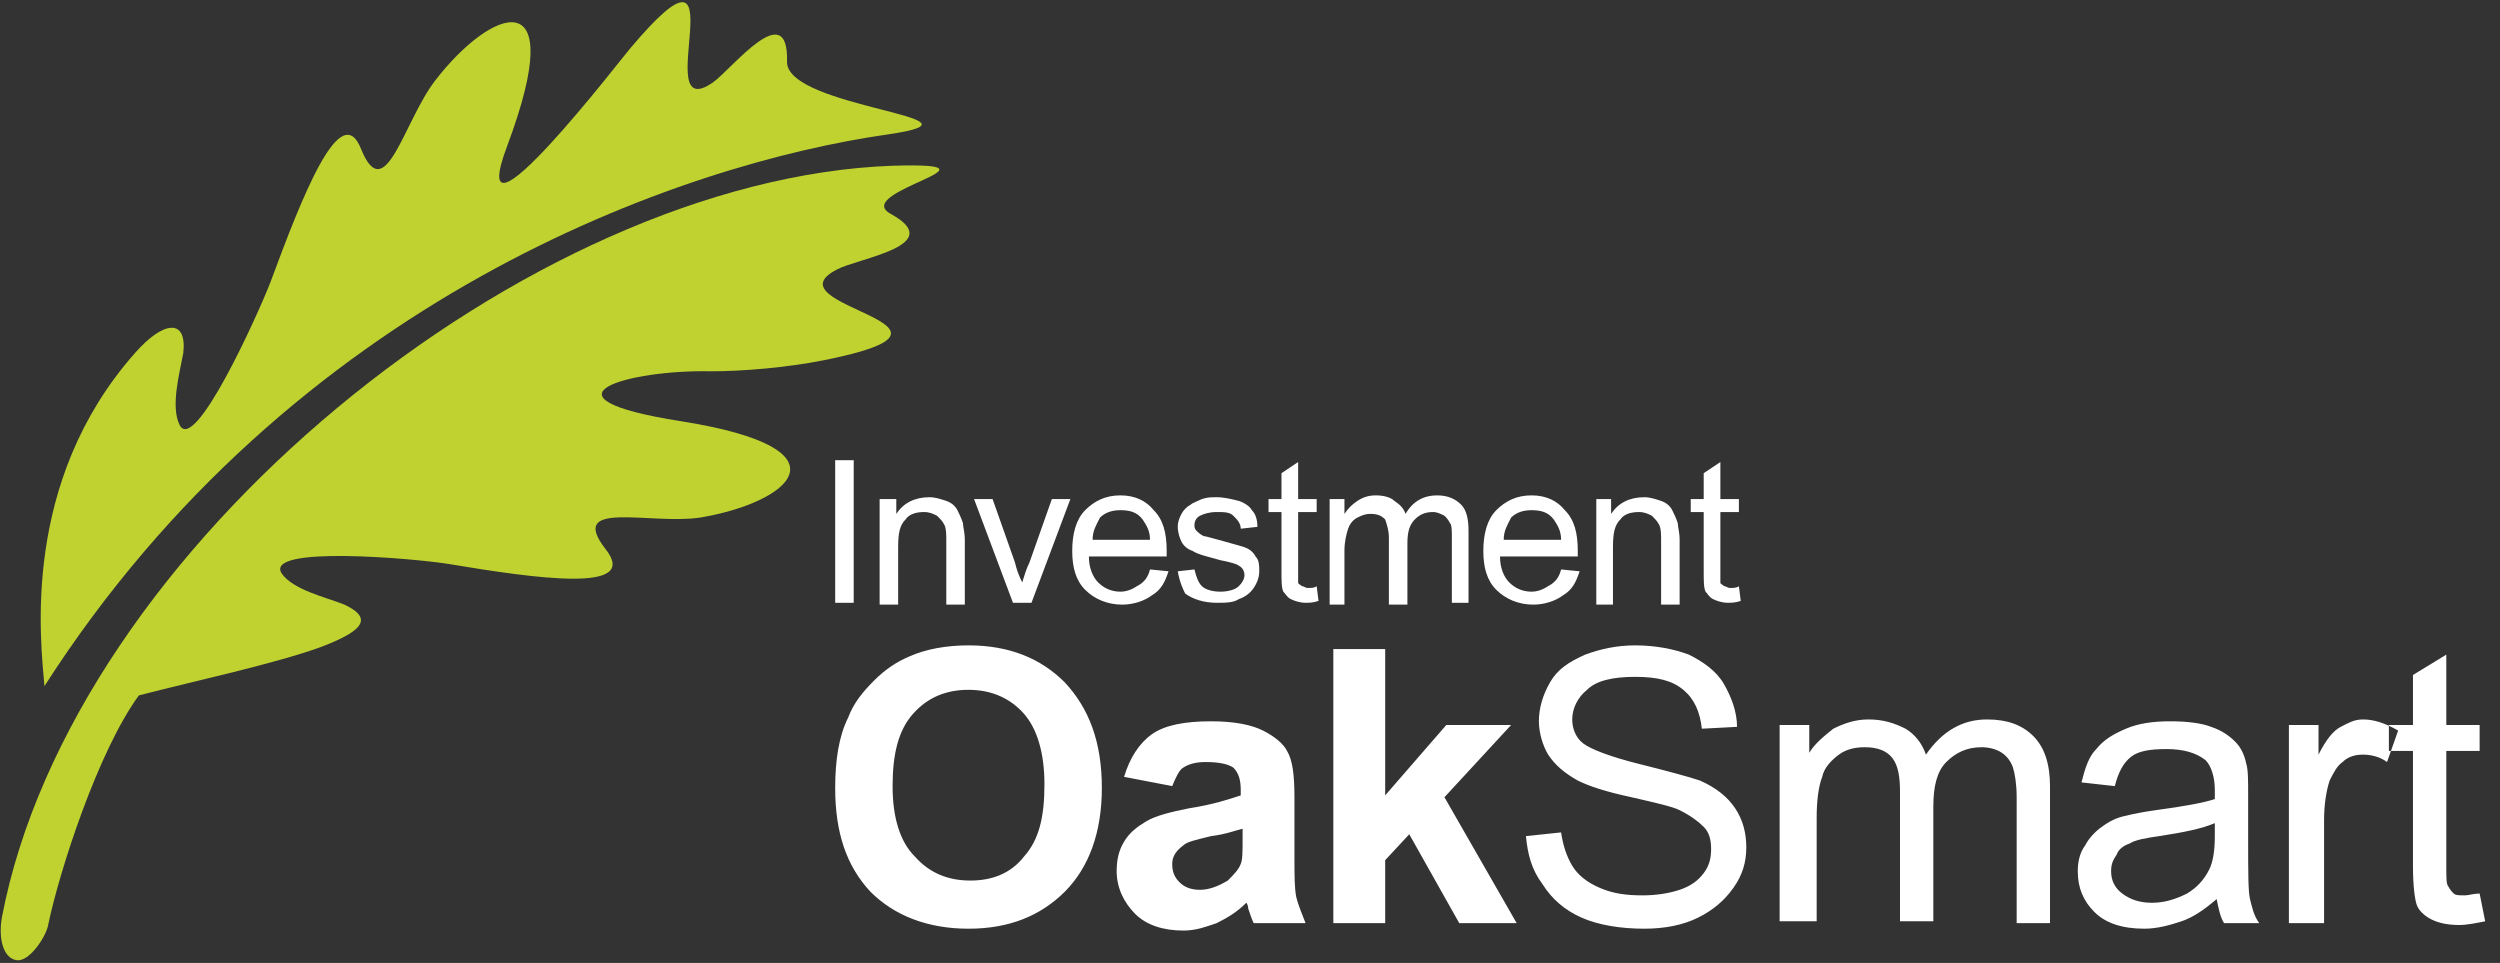 <svg width="135" height="52" viewBox="0 0 135 52" fill="none" xmlns="http://www.w3.org/2000/svg">
<rect x="0" y="0" width="135" height="52" fill="#333333" stroke="none"/>
<g clip-path="url(#clip0_4343_13680)">
<path fill-rule="evenodd" clip-rule="evenodd" d="M45.1 42.55C45.1 41.05 45.3 39.75 45.8 38.75C46.1 37.95 46.6 37.35 47.2 36.75C47.8 36.15 48.4 35.75 49.1 35.45C50 35.05 51.1 34.85 52.3 34.85C54.5 34.85 56.2 35.55 57.5 36.85C58.8 38.25 59.5 40.05 59.5 42.55C59.5 44.95 58.8 46.85 57.5 48.15C56.2 49.45 54.5 50.15 52.3 50.15C50.1 50.15 48.3 49.45 47 48.15C45.7 46.75 45.1 44.95 45.1 42.55ZM48.2 42.45C48.2 44.15 48.6 45.45 49.4 46.25C50.2 47.15 51.2 47.55 52.4 47.55C53.6 47.55 54.6 47.15 55.3 46.25C56.1 45.35 56.4 44.15 56.4 42.35C56.4 40.65 56 39.35 55.3 38.55C54.6 37.75 53.6 37.25 52.3 37.25C51.1 37.25 50.1 37.65 49.3 38.55C48.5 39.45 48.2 40.75 48.2 42.45ZM63.3 42.45L60.7 41.95C61 40.95 61.5 40.15 62.2 39.65C62.9 39.15 64 38.95 65.4 38.95C66.7 38.95 67.6 39.15 68.2 39.45C68.8 39.75 69.3 40.15 69.5 40.55C69.8 41.05 69.9 41.85 69.9 43.05V46.35C69.9 47.25 69.9 47.95 70 48.45C70.1 48.85 70.3 49.35 70.5 49.85H67.7C67.6 49.65 67.5 49.35 67.4 49.05C67.4 48.85 67.3 48.75 67.3 48.75C66.8 49.25 66.3 49.55 65.7 49.85C65.1 50.05 64.6 50.25 63.9 50.25C62.8 50.25 61.9 49.95 61.3 49.35C60.7 48.75 60.3 47.95 60.3 47.05C60.3 46.45 60.4 45.95 60.7 45.45C61 44.95 61.4 44.65 61.9 44.35C62.4 44.05 63.2 43.85 64.2 43.65C65.5 43.45 66.4 43.15 67 42.95V42.65C67 42.15 66.9 41.75 66.6 41.45C66.3 41.25 65.8 41.15 65.1 41.15C64.6 41.15 64.2 41.25 63.9 41.45C63.7 41.55 63.5 41.95 63.3 42.45ZM67.1 44.75C66.7 44.85 66.2 45.05 65.4 45.15C64.6 45.35 64.1 45.45 63.9 45.65C63.5 45.95 63.3 46.25 63.3 46.65C63.3 47.05 63.4 47.35 63.7 47.65C64 47.95 64.4 48.05 64.8 48.05C65.3 48.05 65.8 47.85 66.3 47.55C66.6 47.25 66.9 46.95 67 46.65C67.1 46.45 67.1 45.95 67.1 45.25V44.75ZM72 49.85V35.05H74.8V42.95L78.1 39.15H81.6L78 43.05L81.9 49.85H78.8L76.1 45.05L74.8 46.45V49.85H72Z" fill="white"/>
<path fill-rule="evenodd" clip-rule="evenodd" d="M82.4 45.15L84.3 44.95C84.4 45.65 84.6 46.25 84.9 46.75C85.2 47.25 85.7 47.65 86.4 47.95C87.1 48.25 87.8 48.35 88.7 48.35C89.4 48.35 90.1 48.25 90.7 48.05C91.3 47.85 91.7 47.55 92 47.15C92.3 46.75 92.4 46.35 92.4 45.85C92.4 45.35 92.3 44.95 92 44.65C91.7 44.35 91.3 44.05 90.7 43.75C90.3 43.55 89.4 43.35 88.1 43.05C86.7 42.75 85.8 42.45 85.2 42.15C84.5 41.75 84 41.35 83.6 40.75C83.3 40.25 83.1 39.55 83.1 38.95C83.1 38.25 83.3 37.55 83.7 36.85C84.1 36.15 84.7 35.75 85.6 35.35C86.4 35.05 87.3 34.85 88.3 34.85C89.4 34.85 90.4 35.05 91.2 35.35C92 35.75 92.7 36.25 93.1 36.95C93.5 37.65 93.8 38.45 93.8 39.25L91.9 39.35C91.8 38.45 91.5 37.75 90.9 37.25C90.3 36.75 89.5 36.55 88.3 36.55C87.1 36.55 86.2 36.75 85.7 37.25C85.2 37.65 84.9 38.25 84.9 38.85C84.9 39.35 85.1 39.85 85.5 40.15C85.9 40.45 86.9 40.85 88.5 41.25C90.1 41.65 91.2 41.95 91.8 42.15C92.7 42.55 93.3 43.05 93.7 43.65C94.1 44.25 94.3 44.95 94.3 45.75C94.3 46.55 94.1 47.25 93.6 47.95C93.1 48.65 92.5 49.15 91.7 49.55C90.9 49.95 89.9 50.15 88.8 50.15C87.5 50.15 86.3 49.95 85.4 49.55C84.5 49.15 83.8 48.55 83.3 47.75C82.7 46.95 82.5 46.15 82.4 45.15ZM96.1 49.85V39.15H97.7V40.65C98 40.15 98.5 39.75 99 39.35C99.6 39.05 100.2 38.85 100.9 38.85C101.7 38.85 102.3 39.05 102.9 39.35C103.4 39.65 103.8 40.15 104 40.75C104.9 39.45 106 38.85 107.3 38.85C108.4 38.85 109.2 39.15 109.8 39.75C110.4 40.35 110.7 41.25 110.7 42.45V49.85H108.9V43.05C108.9 42.35 108.8 41.75 108.7 41.45C108.6 41.15 108.4 40.85 108.1 40.65C107.8 40.45 107.4 40.35 107 40.35C106.2 40.35 105.6 40.65 105.1 41.15C104.6 41.65 104.4 42.45 104.4 43.55V49.75H102.6V42.75C102.6 41.95 102.5 41.35 102.2 40.95C101.9 40.55 101.4 40.35 100.7 40.35C100.2 40.35 99.7 40.45 99.3 40.75C98.9 41.05 98.5 41.45 98.4 41.95C98.2 42.45 98.1 43.25 98.1 44.15V49.75H96.1V49.85ZM119.7 48.55C119 49.15 118.4 49.55 117.8 49.75C117.2 49.95 116.5 50.15 115.8 50.15C114.6 50.15 113.7 49.85 113.1 49.25C112.5 48.65 112.2 47.95 112.2 47.05C112.2 46.55 112.3 46.05 112.6 45.65C112.8 45.25 113.2 44.85 113.5 44.65C113.9 44.35 114.3 44.15 114.8 44.05C115.2 43.95 115.7 43.85 116.4 43.75C117.9 43.55 119 43.35 119.6 43.15C119.6 42.95 119.6 42.75 119.6 42.65C119.6 41.95 119.4 41.35 119.1 41.05C118.6 40.65 117.9 40.45 117 40.45C116.1 40.45 115.5 40.55 115.1 40.85C114.7 41.15 114.4 41.65 114.2 42.45L112.4 42.25C112.6 41.45 112.8 40.85 113.2 40.45C113.6 39.95 114.1 39.65 114.8 39.35C115.5 39.05 116.3 38.95 117.2 38.95C118.1 38.95 118.9 39.05 119.4 39.25C120 39.45 120.4 39.75 120.7 40.05C121 40.35 121.2 40.75 121.3 41.25C121.4 41.55 121.4 42.15 121.4 42.95V45.35C121.4 47.05 121.4 48.15 121.5 48.55C121.6 48.95 121.7 49.45 122 49.85H120.1C119.9 49.55 119.8 49.05 119.7 48.55ZM119.6 44.45C118.9 44.75 117.9 44.95 116.6 45.15C115.9 45.25 115.3 45.35 115 45.55C114.7 45.65 114.4 45.85 114.3 46.15C114.1 46.45 114 46.65 114 47.05C114 47.55 114.2 47.95 114.6 48.25C115 48.55 115.5 48.75 116.2 48.75C116.9 48.75 117.5 48.55 118.1 48.25C118.6 47.95 119 47.55 119.3 46.95C119.5 46.55 119.6 45.95 119.6 45.15V44.45ZM123.6 49.85V39.15H125.2V40.75C125.6 39.95 126 39.45 126.4 39.25C126.8 39.05 127.1 38.85 127.6 38.85C128.2 38.85 128.8 39.05 129.5 39.45L128.9 41.15C128.5 40.85 128 40.75 127.6 40.75C127.2 40.75 126.8 40.85 126.5 41.15C126.2 41.35 126 41.75 125.8 42.15C125.6 42.75 125.5 43.55 125.5 44.25V49.85H123.6ZM133.9 48.25C133.6 48.25 133.3 48.35 133.1 48.35C132.8 48.35 132.6 48.35 132.5 48.25C132.4 48.15 132.3 48.05 132.2 47.85C132.1 47.75 132.1 47.35 132.1 46.85V40.55H133.9V39.15H132.1V35.35L130.3 36.45V39.15H129V40.55H130.3V46.75C130.3 47.85 130.4 48.55 130.5 48.85C130.6 49.15 130.9 49.45 131.3 49.65C131.7 49.85 132.2 49.95 132.8 49.95C133.2 49.95 133.7 49.85 134.2 49.75L133.9 48.25Z" fill="white"/>
<path fill-rule="evenodd" clip-rule="evenodd" d="M45.1 32.55V24.85H46.1V32.55H45.1ZM47.5 32.55V26.95H48.4V27.75C48.8 27.15 49.4 26.85 50.2 26.85C50.5 26.85 50.8 26.95 51.1 27.05C51.4 27.15 51.6 27.35 51.7 27.55C51.8 27.75 51.9 27.95 52 28.25C52 28.45 52.1 28.75 52.1 29.15V32.65H51.1V29.25C51.1 28.85 51.1 28.55 51 28.35C50.9 28.15 50.8 28.05 50.6 27.85C50.4 27.75 50.2 27.65 49.9 27.65C49.5 27.65 49.1 27.75 48.9 28.05C48.6 28.35 48.5 28.75 48.5 29.55V32.65H47.5V32.55ZM54.7 32.55L52.6 26.95H53.6L54.8 30.35C54.9 30.75 55 31.05 55.2 31.45C55.3 31.15 55.4 30.75 55.6 30.35L56.8 26.95H57.8L55.7 32.55H54.7ZM62.1 30.75L63.1 30.85C62.9 31.45 62.7 31.85 62.2 32.15C61.8 32.45 61.2 32.65 60.6 32.65C59.8 32.65 59.1 32.35 58.6 31.85C58.1 31.35 57.9 30.65 57.9 29.75C57.9 28.85 58.1 28.05 58.6 27.55C59.1 27.05 59.7 26.75 60.5 26.75C61.3 26.75 61.9 27.05 62.3 27.55C62.8 28.05 63 28.75 63 29.75C63 29.85 63 29.85 63 30.05H58.8C58.8 30.65 59 31.15 59.3 31.45C59.6 31.75 60 31.95 60.5 31.95C60.8 31.95 61.1 31.85 61.4 31.65C61.8 31.45 62 31.15 62.1 30.75ZM59 29.15H62.1C62.1 28.65 61.9 28.35 61.7 28.05C61.4 27.65 61 27.55 60.5 27.55C60.1 27.55 59.7 27.65 59.4 27.95C59.2 28.35 59 28.65 59 29.15ZM63.6 30.85L64.5 30.75C64.6 31.15 64.7 31.45 64.9 31.65C65.1 31.85 65.5 31.95 65.9 31.95C66.3 31.95 66.7 31.85 66.9 31.65C67.1 31.45 67.2 31.25 67.2 31.05C67.2 30.85 67.1 30.65 66.9 30.55C66.8 30.45 66.4 30.35 65.9 30.25C65.2 30.05 64.7 29.95 64.4 29.75C64.1 29.65 63.9 29.45 63.8 29.25C63.7 29.05 63.6 28.75 63.6 28.45C63.6 28.15 63.7 27.95 63.8 27.75C63.9 27.55 64.1 27.35 64.3 27.25C64.4 27.15 64.7 27.05 64.9 26.95C65.2 26.85 65.4 26.85 65.7 26.85C66.1 26.85 66.5 26.95 66.9 27.05C67.2 27.15 67.5 27.35 67.6 27.55C67.8 27.75 67.9 28.05 67.9 28.45L67 28.55C67 28.25 66.8 28.05 66.6 27.85C66.4 27.65 66.1 27.65 65.7 27.65C65.3 27.65 65 27.75 64.8 27.85C64.6 27.95 64.5 28.15 64.5 28.35C64.5 28.45 64.5 28.55 64.6 28.65C64.7 28.75 64.8 28.85 65 28.95C65.1 28.95 65.4 29.05 65.8 29.15C66.5 29.35 66.9 29.45 67.2 29.55C67.5 29.65 67.7 29.85 67.8 30.05C68 30.25 68 30.55 68 30.85C68 31.15 67.9 31.45 67.7 31.75C67.5 32.05 67.2 32.25 66.9 32.35C66.6 32.55 66.2 32.55 65.7 32.55C65 32.55 64.4 32.35 64 32.05C63.9 31.85 63.7 31.45 63.6 30.85ZM71.1 31.65L71.2 32.45C70.9 32.55 70.7 32.55 70.5 32.55C70.2 32.55 69.9 32.45 69.7 32.35C69.5 32.25 69.4 32.05 69.3 31.95C69.2 31.75 69.2 31.35 69.2 30.85V27.65H68.5V26.95H69.2V25.55L70.1 24.95V26.95H71.1V27.65H70.1V30.95C70.1 31.25 70.1 31.35 70.1 31.45C70.1 31.55 70.2 31.55 70.3 31.65C70.4 31.65 70.5 31.75 70.6 31.75C70.8 31.75 71 31.75 71.1 31.65ZM71.8 32.55V26.95H72.6V27.75C72.8 27.45 73 27.25 73.3 27.05C73.6 26.85 73.9 26.75 74.3 26.75C74.7 26.75 75.1 26.85 75.3 27.05C75.6 27.25 75.8 27.45 75.9 27.75C76.3 27.05 76.9 26.75 77.6 26.75C78.2 26.75 78.6 26.95 78.9 27.25C79.2 27.55 79.3 28.05 79.3 28.65V32.55H78.4V29.05C78.4 28.65 78.4 28.35 78.3 28.25C78.2 28.05 78.1 27.95 78 27.85C77.8 27.75 77.6 27.65 77.4 27.65C77 27.65 76.7 27.75 76.4 28.05C76.1 28.35 76 28.75 76 29.35V32.65H75V29.05C75 28.65 74.9 28.35 74.8 28.05C74.6 27.85 74.4 27.75 74 27.75C73.7 27.75 73.5 27.85 73.3 27.95C73.1 28.05 72.9 28.25 72.8 28.55C72.7 28.85 72.6 29.25 72.6 29.75V32.65H71.8V32.55ZM84.3 30.75L85.3 30.85C85.1 31.45 84.9 31.85 84.4 32.15C84 32.45 83.4 32.65 82.8 32.65C82 32.65 81.3 32.35 80.8 31.85C80.3 31.35 80.1 30.65 80.1 29.75C80.1 28.85 80.3 28.05 80.8 27.55C81.3 27.05 81.9 26.75 82.7 26.75C83.5 26.75 84.1 27.05 84.5 27.55C85 28.05 85.2 28.75 85.2 29.75C85.2 29.85 85.2 29.85 85.2 30.05H81C81 30.65 81.2 31.15 81.5 31.45C81.8 31.75 82.2 31.95 82.7 31.95C83 31.95 83.3 31.85 83.6 31.65C84 31.45 84.2 31.15 84.3 30.75ZM81.2 29.15H84.3C84.3 28.65 84.1 28.35 83.9 28.05C83.6 27.65 83.2 27.55 82.7 27.55C82.3 27.55 81.9 27.65 81.6 27.95C81.4 28.35 81.2 28.65 81.2 29.15ZM86.2 32.55V26.95H87V27.75C87.4 27.15 88 26.85 88.8 26.85C89.1 26.85 89.4 26.95 89.7 27.05C90 27.15 90.2 27.35 90.3 27.55C90.4 27.75 90.5 27.95 90.6 28.25C90.6 28.45 90.7 28.75 90.7 29.15V32.65H89.7V29.25C89.7 28.85 89.7 28.55 89.6 28.35C89.5 28.15 89.4 28.05 89.2 27.85C89 27.75 88.8 27.65 88.5 27.65C88.1 27.65 87.7 27.75 87.5 28.05C87.2 28.35 87.1 28.75 87.1 29.55V32.65H86.2V32.55ZM93.9 31.65L94 32.45C93.7 32.55 93.5 32.55 93.3 32.55C93 32.55 92.7 32.45 92.5 32.35C92.3 32.25 92.2 32.05 92.1 31.95C92 31.75 92 31.35 92 30.85V27.65H91.3V26.95H92V25.55L92.9 24.95V26.95H93.9V27.65H92.9V30.95C92.9 31.25 92.9 31.35 92.9 31.45C92.9 31.55 93 31.55 93.1 31.65C93.2 31.65 93.3 31.75 93.4 31.75C93.6 31.75 93.8 31.75 93.9 31.65Z" fill="white"/>
<path fill-rule="evenodd" clip-rule="evenodd" d="M2.4 37.05C2.2 34.65 1.1 26.05 7.3 19.05C8.8 17.35 10.1 17.15 9.9 19.05C9.7 20.15 9.2 21.95 9.7 22.95C10.5 24.55 13.9 17.05 14.6 15.25C16.3 10.65 18.4 5.25 19.5 8.05C20.8 11.25 21.8 6.55 23.5 4.35C26.5 0.45 30.8 -1.25 27.4 7.85C24.9 14.45 33.8 2.85 34 2.65C40.3 -4.85 34.9 6.95 38.5 4.45C39.5 3.75 42.6 -0.25 42.5 3.35C42.5 5.85 54.1 6.35 48 7.25C36.7 8.85 15.8 16.15 2.4 37.05Z" fill="#BFD230"/>
<path fill-rule="evenodd" clip-rule="evenodd" d="M7.5 37.55C10.6 36.75 14.8 35.85 17.3 34.95C19.4 34.15 20.3 33.45 18.6 32.65C17.6 32.25 15.8 31.85 15.2 30.95C14.3 29.45 22.3 30.15 24.2 30.45C29 31.25 34.6 32.05 32.7 29.65C30.6 26.95 35.1 28.35 37.8 27.95C42.6 27.15 46.2 24.25 36.8 22.75C28.5 21.45 34 19.95 38.4 20.05C40.1 20.05 42.5 19.85 44.5 19.45C54 17.55 41.3 16.55 45.2 14.55C46.3 13.95 51.2 13.25 48.1 11.55C45.9 10.35 54.9 8.75 48.2 8.95C28.6 9.65 3.9 29.55 0.1 49.55C-0.1 50.75 0.2 51.75 0.9 51.85C1.6 51.95 2.5 50.55 2.6 49.95C3.2 47.05 5.3 40.55 7.5 37.55Z" fill="#BFD230"/>
</g>
<defs>
<clipPath id="clip0_4343_13680">
<rect width="134.2" height="51.9" fill="white" transform="translate(0 0.05)"/>
</clipPath>
</defs>
</svg>
